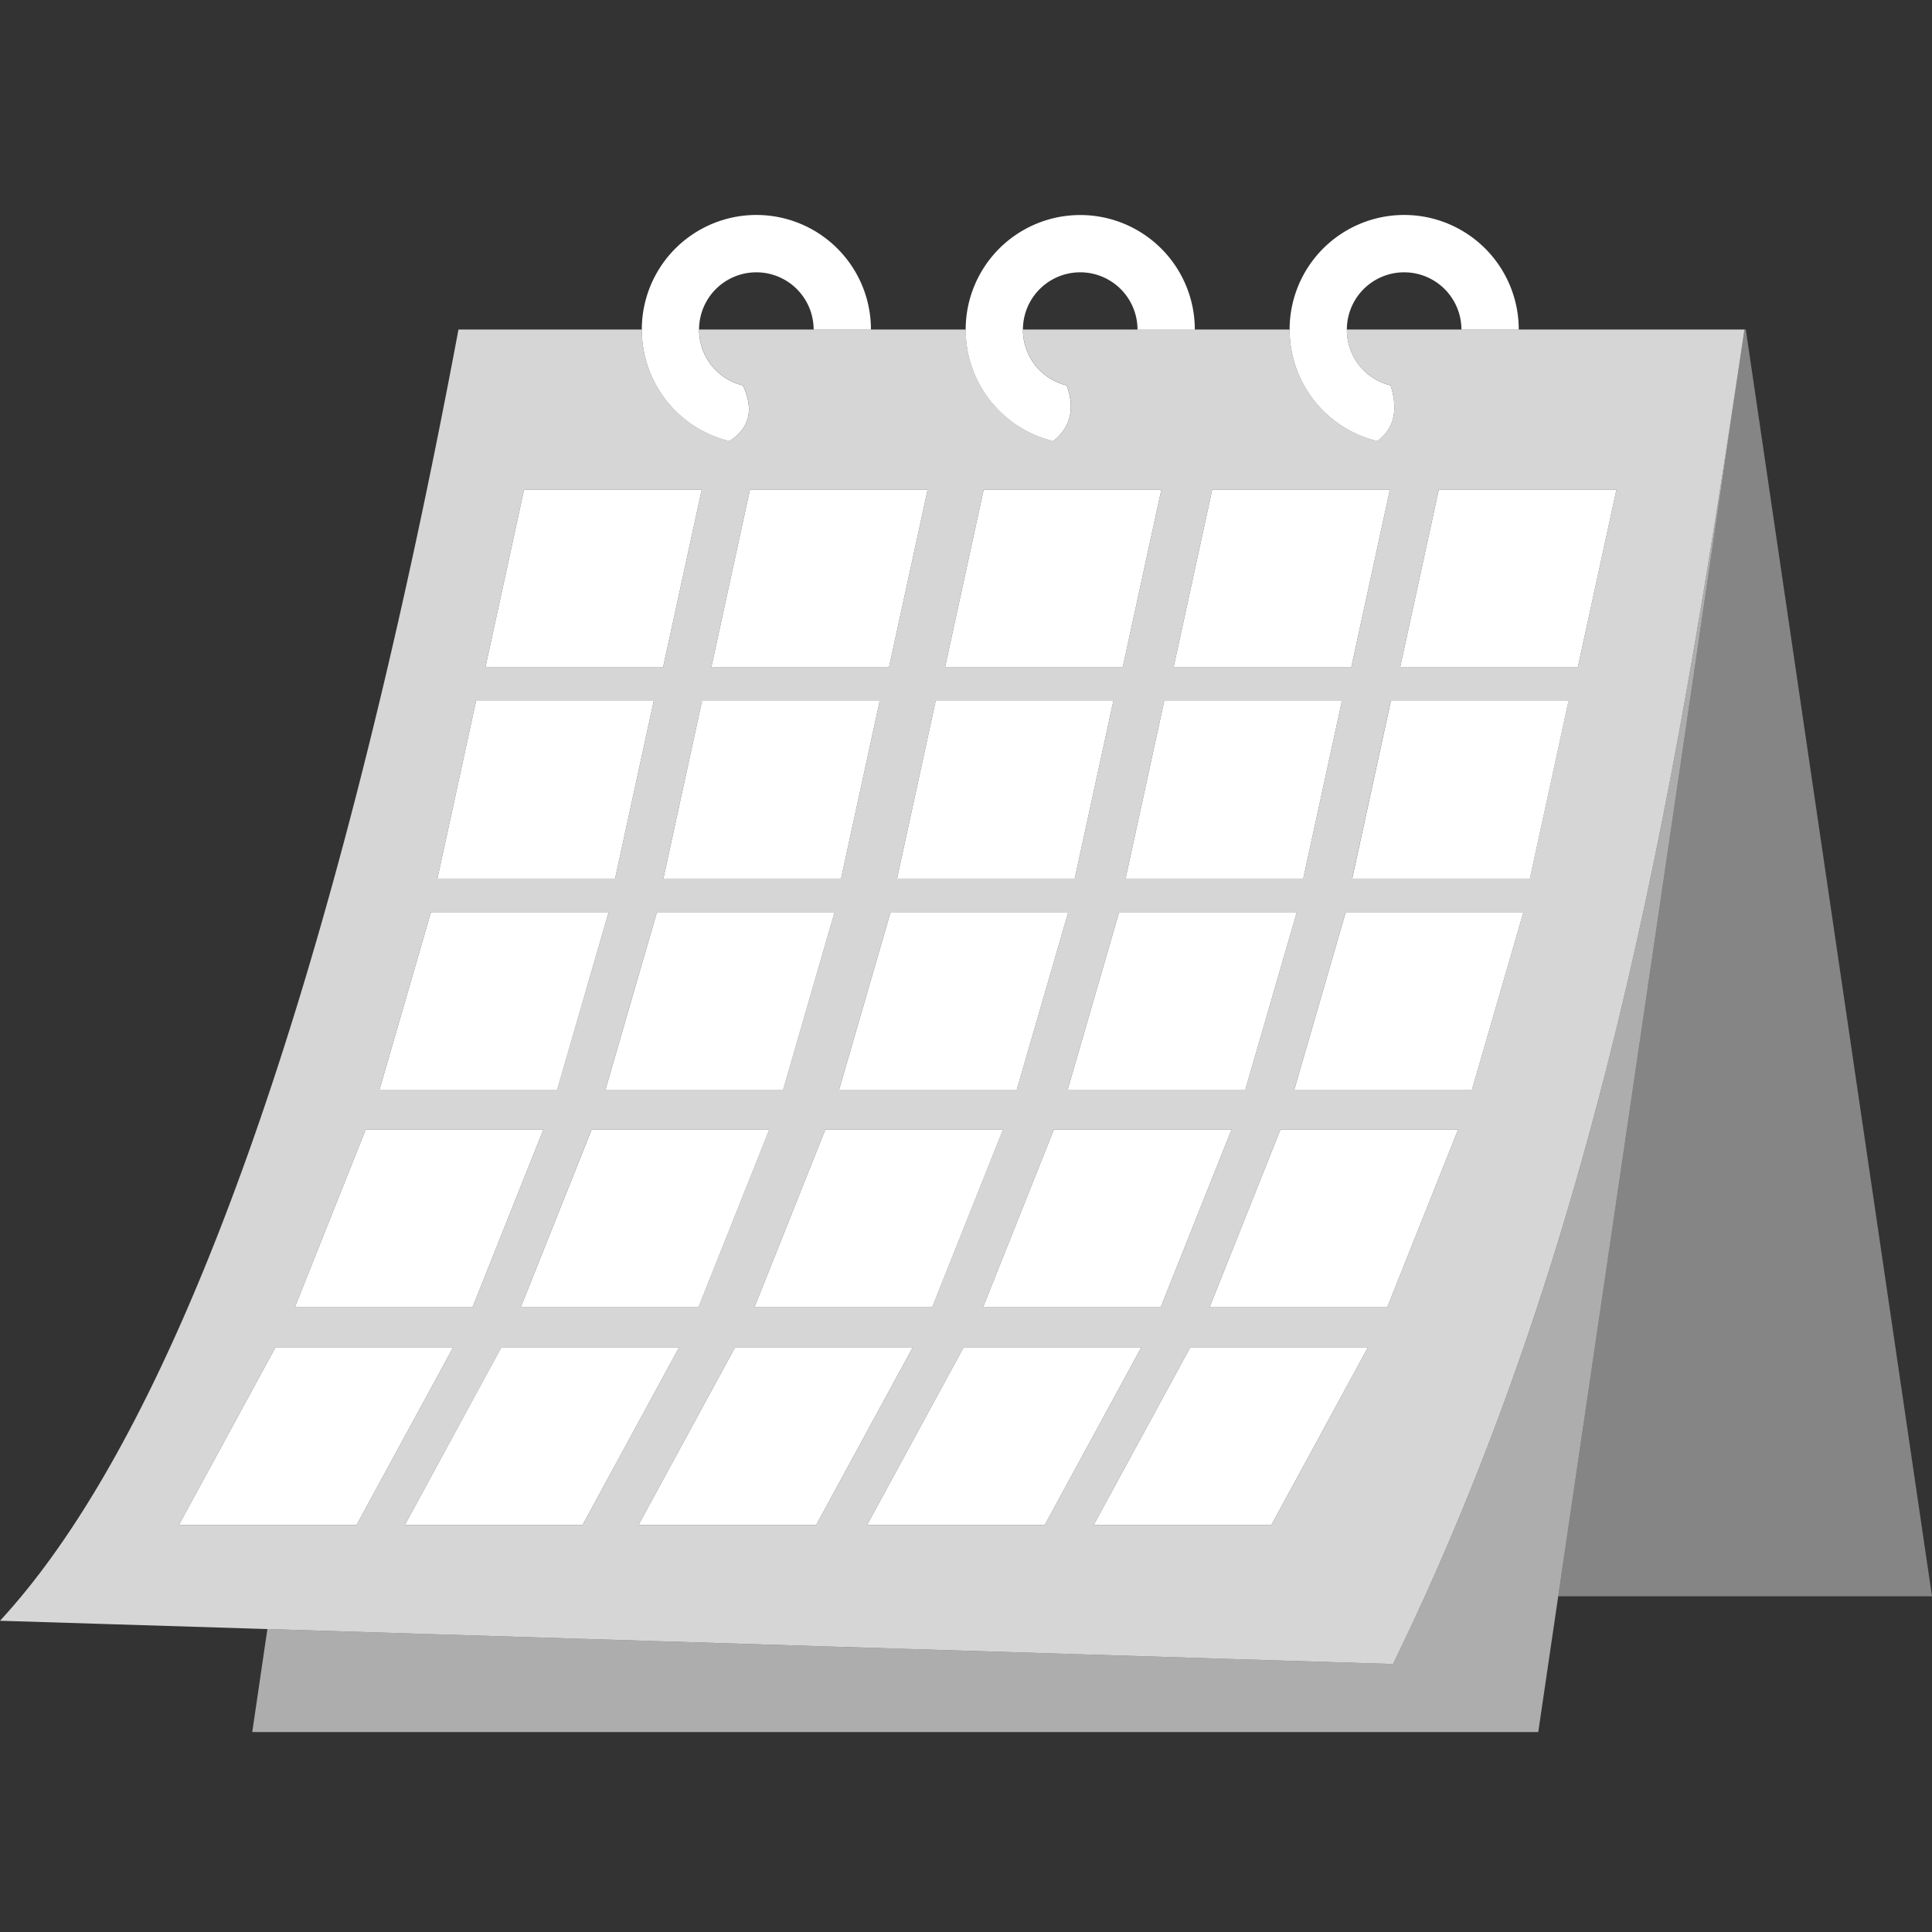 <svg viewBox="0 0 300 300" xmlns="http://www.w3.org/2000/svg"><rect x="0" y="0" width="300" height="300" fill="#333333" stroke="none"/><g fill="#fff"><path d="m 300 247.87 l -28.91 -196.7 h -.21 l -28.92 196.7 z" opacity=".4"/><path d="m 270.88 51.17 c -10.53 70.33 -22 140.5 -54.58 207.22 l -174.78 -5.43 -2.35 15.99 h 199.69 l 3.1 -21.08 z" opacity=".6"/><path d="m 270.88 51.17 h -35.06 v .03 h -8.89 v -.03 h -17.79 v .03 a 8.89 8.89 0 0 0 6.8 8.64 c 1.27 4.13 .36 6.88 -2.1 8.64 a 17.79 17.79 0 0 1 -13.59 -17.28 v -.03 h -14.72 v .03 h -8.9 v -.03 h -17.78 v .03 a 8.89 8.89 0 0 0 6.8 8.64 q 1.95 5.44 -2.1 8.64 a 17.79 17.79 0 0 1 -13.59 -17.28 v -.03 h -14.72 v .03 h -8.9 v -.03 h -17.78 v .03 a 8.9 8.9 0 0 0 6.8 8.64 c 1.7 3.63 1.15 6.56 -2.1 8.64 a 17.79 17.79 0 0 1 -13.6 -17.28 v -.03 h -28.47 c -13.85 73.91 -36.9 163.4 -71.19 200.5 l 41.52 1.29 174.78 5.43 c 32.57 -66.72 44.05 -136.89 54.58 -207.22 z m -86.05 158.03 h 27.59 l -15 27.59 h -27.59 z m -22.6 27.59 h -27.59 l 15 -27.59 h 27.59 z m 18 -33.79 h -27.59 l 11 -27.59 h 27.59 z m -14.45 -33.79 l 8 -27.59 h 27.59 l -8 27.59 z m -7.9 0 h -27.59 l 8 -27.59 h 27.59 z m -2.15 6.2 l -11 27.59 h -27.58 l 11 -27.59 z m -34.14 -6.2 h -27.58 l 8 -27.59 h 27.59 z m -35.09 0 h -27.58 l 8 -27.59 h 27.59 z m 5.35 6.2 h 27.59 l -11 27.59 h -27.58 z m 22.3 33.79 h 27.59 l -15 27.59 h -27.59 z m 101.26 -6.2 h -27.59 l 11 -27.59 h 27.59 z m 13.15 -33.79 h -27.59 l 8 -27.59 h 27.59 z m -5.15 -93.16 h 27.59 l -6 27.59 h -27.59 z m 20.14 32.79 l -6 27.59 h -27.59 l 6 -27.59 z m -55.32 -32.79 h 27.59 l -6 27.59 h -27.59 z m 20.14 32.79 l -6 27.59 h -27.59 l 6 -27.59 z m -55.63 -32.79 h 27.59 l -6 27.59 h -27.59 z m 20.14 32.79 l -6 27.59 h -27.59 l 6 -27.59 z m -56.43 -32.79 h 27.59 l -6 27.59 h -27.59 z m 20.15 32.79 l -6 27.59 h -27.59 l 6 -27.59 z m -55.23 -32.79 h 27.59 l -6 27.59 h -27.59 z m -7.45 32.79 h 27.59 l -6 27.59 h -27.59 z m -17.14 66.57 h 27.59 l -11 27.59 h -27.59 z m -29 61.38 l 15 -27.59 h 27.59 l -15 27.59 z m 35.09 0 l 15 -27.59 h 27.59 l -15 27.59 z" opacity=".8"/><path d="m 113.25 68.49 c 3.25 -2.08 3.8 -5.01 2.1 -8.64 a 8.9 8.9 0 0 1 -6.8 -8.64 v -.03 a 8.89 8.89 0 0 1 17.79 0 v .02 h 8.9 v -.03 a 17.79 17.79 0 0 0 -35.58 0 v .03 a 17.79 17.79 0 0 0 13.59 17.29 z"/><path d="m 163.54 68.49 q 4.05 -3.21 2.1 -8.64 a 8.89 8.89 0 0 1 -6.8 -8.64 v -.03 a 8.89 8.89 0 0 1 17.79 0 v .03 h 8.9 v -.03 a 17.79 17.79 0 0 0 -35.58 0 v .02 a 17.79 17.79 0 0 0 13.59 17.29 z"/><path d="m 213.84 68.49 c 2.46 -1.77 3.37 -4.52 2.1 -8.64 a 8.89 8.89 0 0 1 -6.8 -8.64 v -.03 a 8.89 8.89 0 0 1 17.79 0 v .02 h 8.9 v -.03 a 17.79 17.79 0 0 0 -35.58 0 v .03 a 17.79 17.79 0 0 0 13.59 17.29 z"/><path d="m 102.96 103.64 l 6 -27.59 h -27.59 l -6 27.59 z"/><path d="m 144.04 76.05 h -27.59 l -6 27.59 h 27.59 z"/><path d="m 180.33 76.05 h -27.59 l -6 27.59 h 27.59 z"/><path d="m 215.82 76.05 h -27.59 l -6 27.59 h 27.59 z"/><path d="m 251 76.05 h -27.59 l -6 27.59 h 27.59 z"/><path d="m 95.51 136.43 l 6 -27.59 h -27.59 l -6 27.59 z"/><path d="m 130.6 136.43 l 6 -27.59 h -27.59 l -6 27.59 z"/><path d="m 166.88 136.43 l 6 -27.59 h -27.59 l -6 27.59 z"/><path d="m 202.37 136.43 l 6 -27.59 h -27.59 l -6 27.59 z"/><path d="m 237.56 136.43 l 6 -27.59 h -27.59 l -6 27.59 z"/><path d="m 66.92 141.63 l -8 27.59 h 27.59 l 8 -27.59 z"/><path d="m 94.01 169.22 h 27.59 l 8 -27.59 h -27.59 z"/><path d="m 130.29 169.22 h 27.59 l 8 -27.59 h -27.59 z"/><path d="m 201.37 141.63 h -27.59 l -8 27.59 h 27.59 z"/><path d="m 200.97 169.22 h 27.59 l 8 -27.59 h -27.59 z"/><path d="m 73.37 203 l 11 -27.59 h -27.59 l -11 27.59 z"/><path d="m 108.45 203 l 11 -27.59 h -27.59 l -11 27.59 z"/><path d="m 117.15 203 h 27.59 l 11 -27.59 h -27.59 z"/><path d="m 163.64 175.41 l -11 27.59 h 27.59 l 11 -27.59 z"/><path d="m 187.82 203 h 27.59 l 11 -27.59 h -27.59 z"/><path d="m 42.78 209.2 l -15 27.59 h 27.59 l 15 -27.59 z"/><path d="m 105.46 209.2 h -27.6 l -14.99 27.59 h 27.59 z"/><path d="m 126.74 236.79 l 15 -27.59 h -27.59 l -15 27.59 z"/><path d="m 134.64 236.79 h 27.59 l 15 -27.59 h -27.59 z"/><path d="m 212.42 209.2 h -27.59 l -15 27.59 h 27.59 z"/></g></svg>